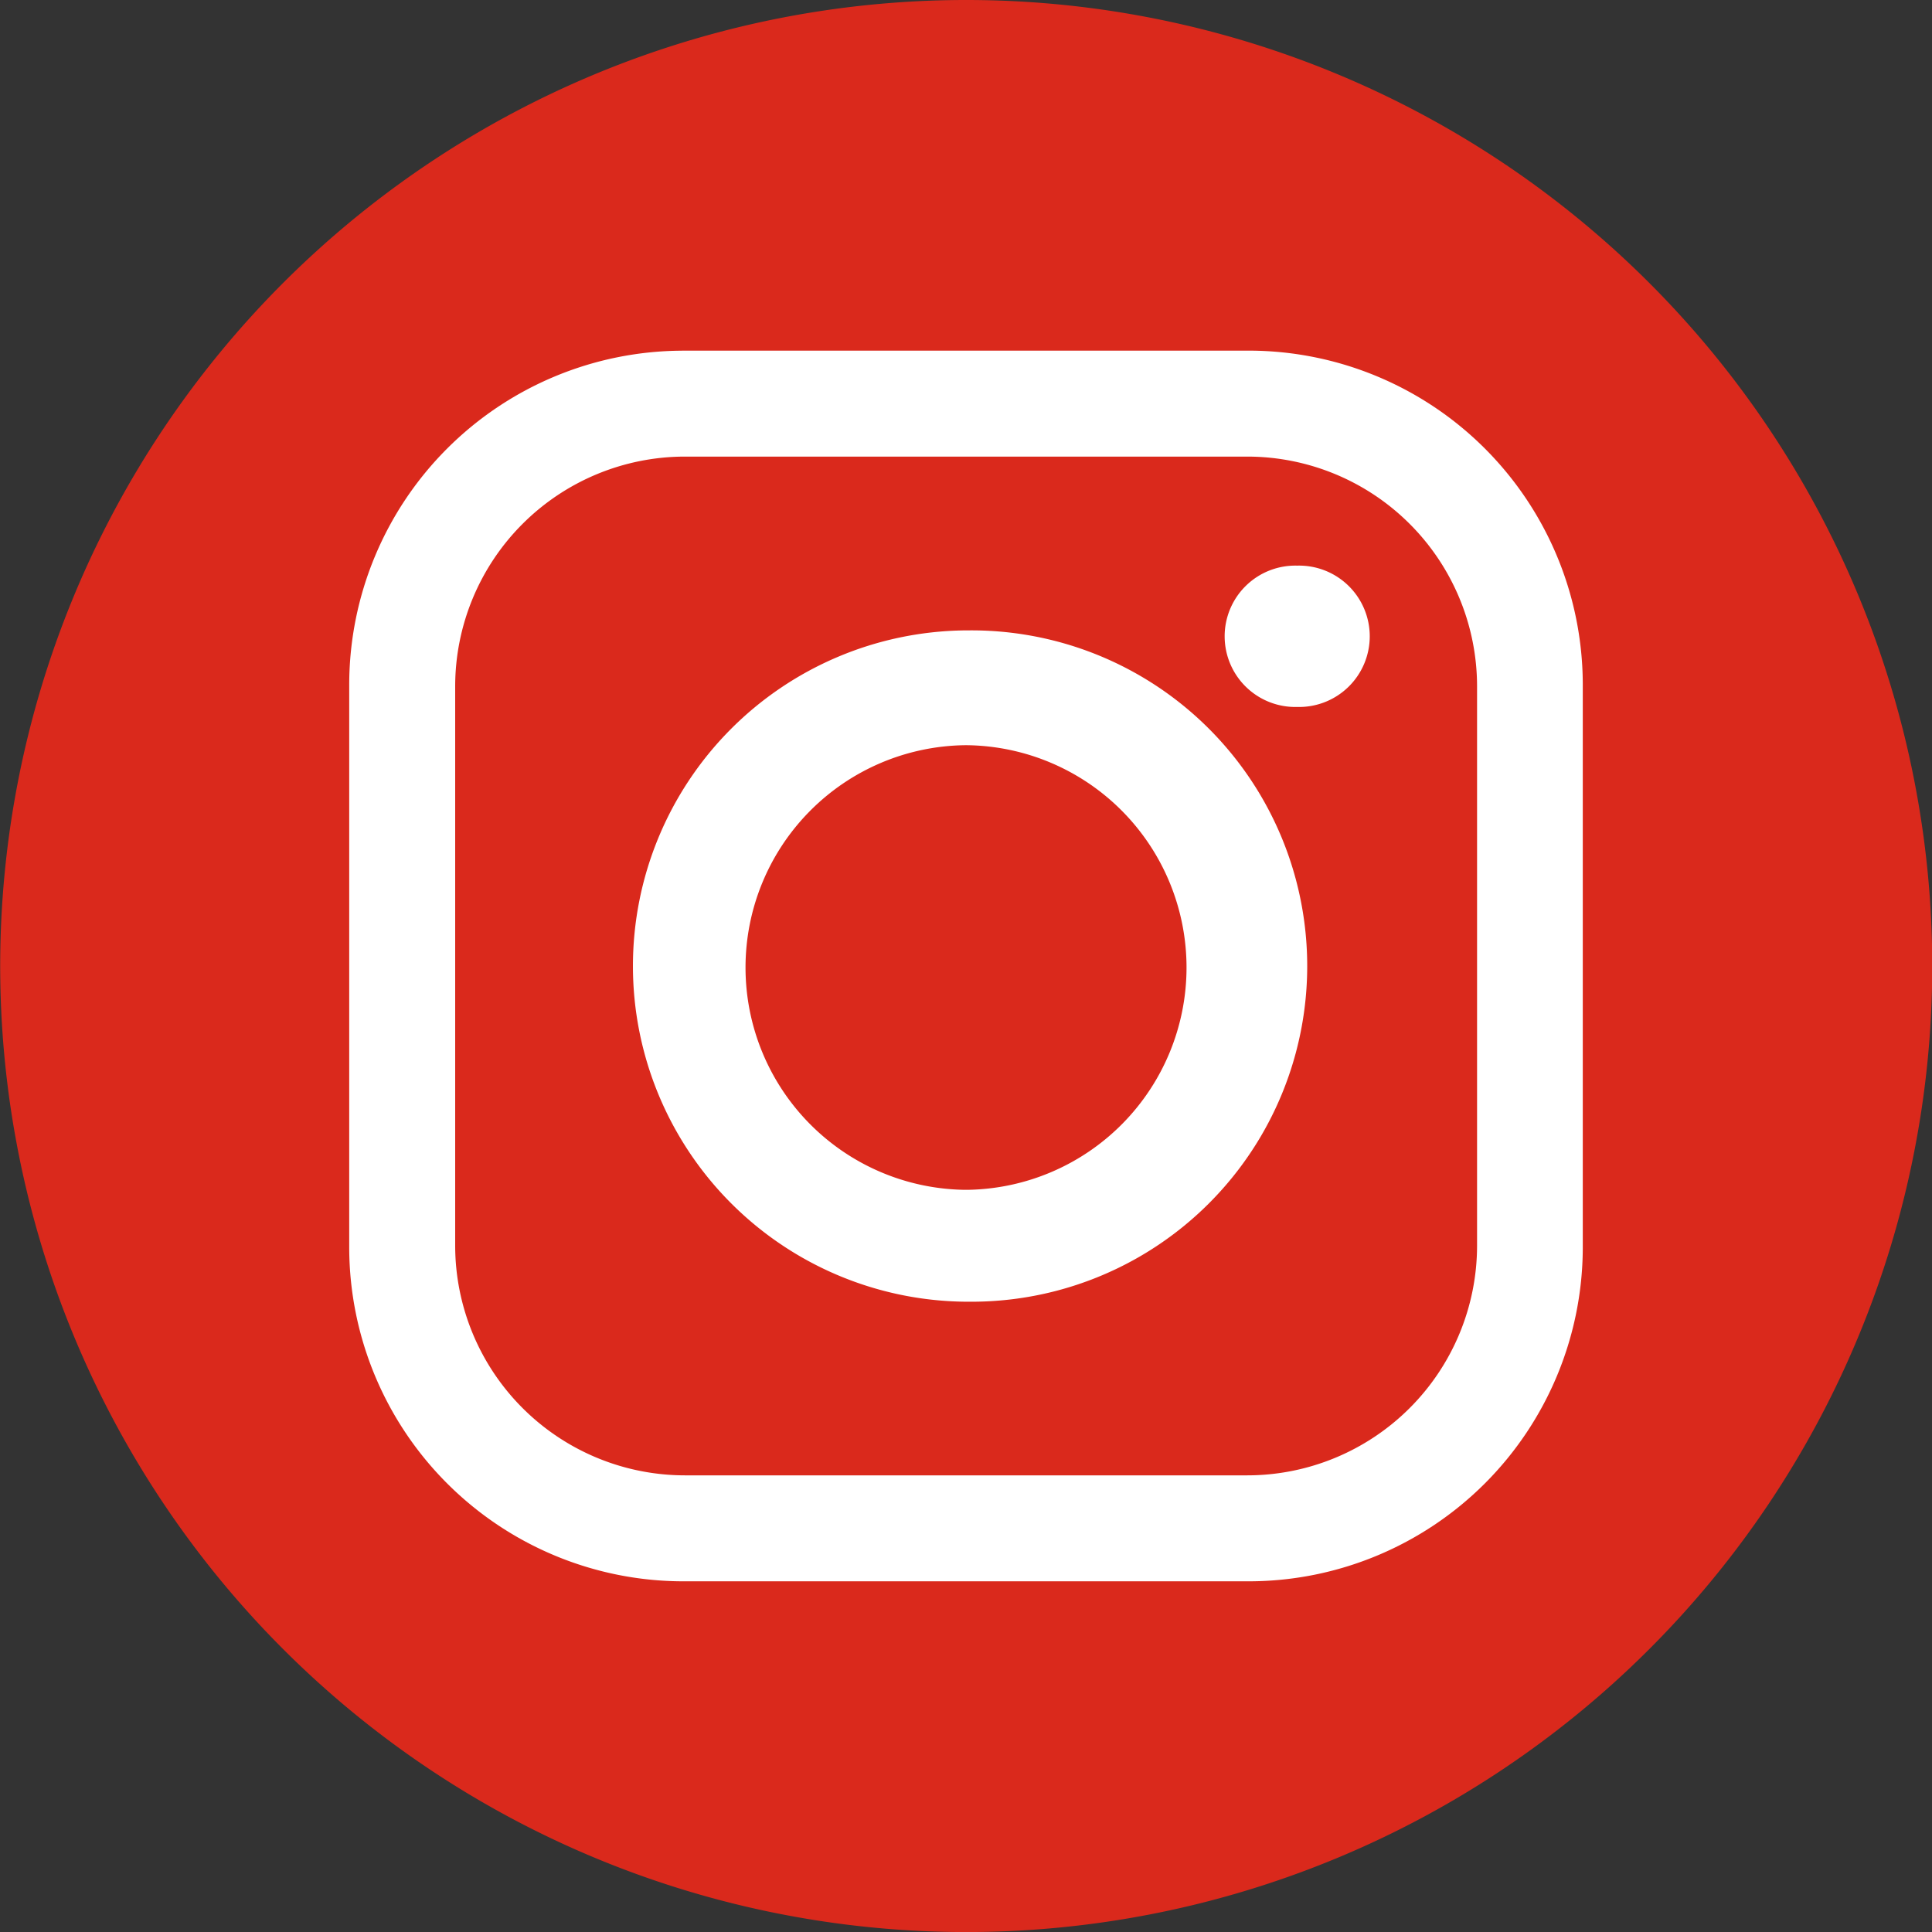 <svg xmlns="http://www.w3.org/2000/svg" viewBox="0 0 39.495 39.495"><rect x="0" y="0" width="39.495" height="39.495" fill="#333333" stroke="none"/><path fill="#da291c" fill-rule="evenodd" d="M39.5 19.749A19.748 19.748 0 1 1 19.748 0 19.748 19.748 0 0 1 39.5 19.749"/><path fill="#fff" fill-rule="evenodd" d="M13.939 7.168h11.617a6.833 6.833 0 0 1 6.8 6.8v11.558a6.833 6.833 0 0 1-6.8 6.8H13.939a6.833 6.833 0 0 1-6.8-6.8V13.969a6.833 6.833 0 0 1 6.8-6.8m12.579 4.394a1.445 1.445 0 1 1 0 2.889 1.445 1.445 0 1 1 0-2.889m-6.8 1.324h.06a6.862 6.862 0 1 1 0 13.723h-.06a6.862 6.862 0 0 1 0-13.723m0 2.347h.06a4.545 4.545 0 0 1 0 9.089h-.06a4.545 4.545 0 0 1 0-9.089M14 9.334h11.5a4.7 4.7 0 0 1 4.695 4.695v11.436A4.7 4.7 0 0 1 25.5 30.16H14a4.7 4.7 0 0 1-4.695-4.695V14.029A4.7 4.7 0 0 1 14 9.334"/></svg>
